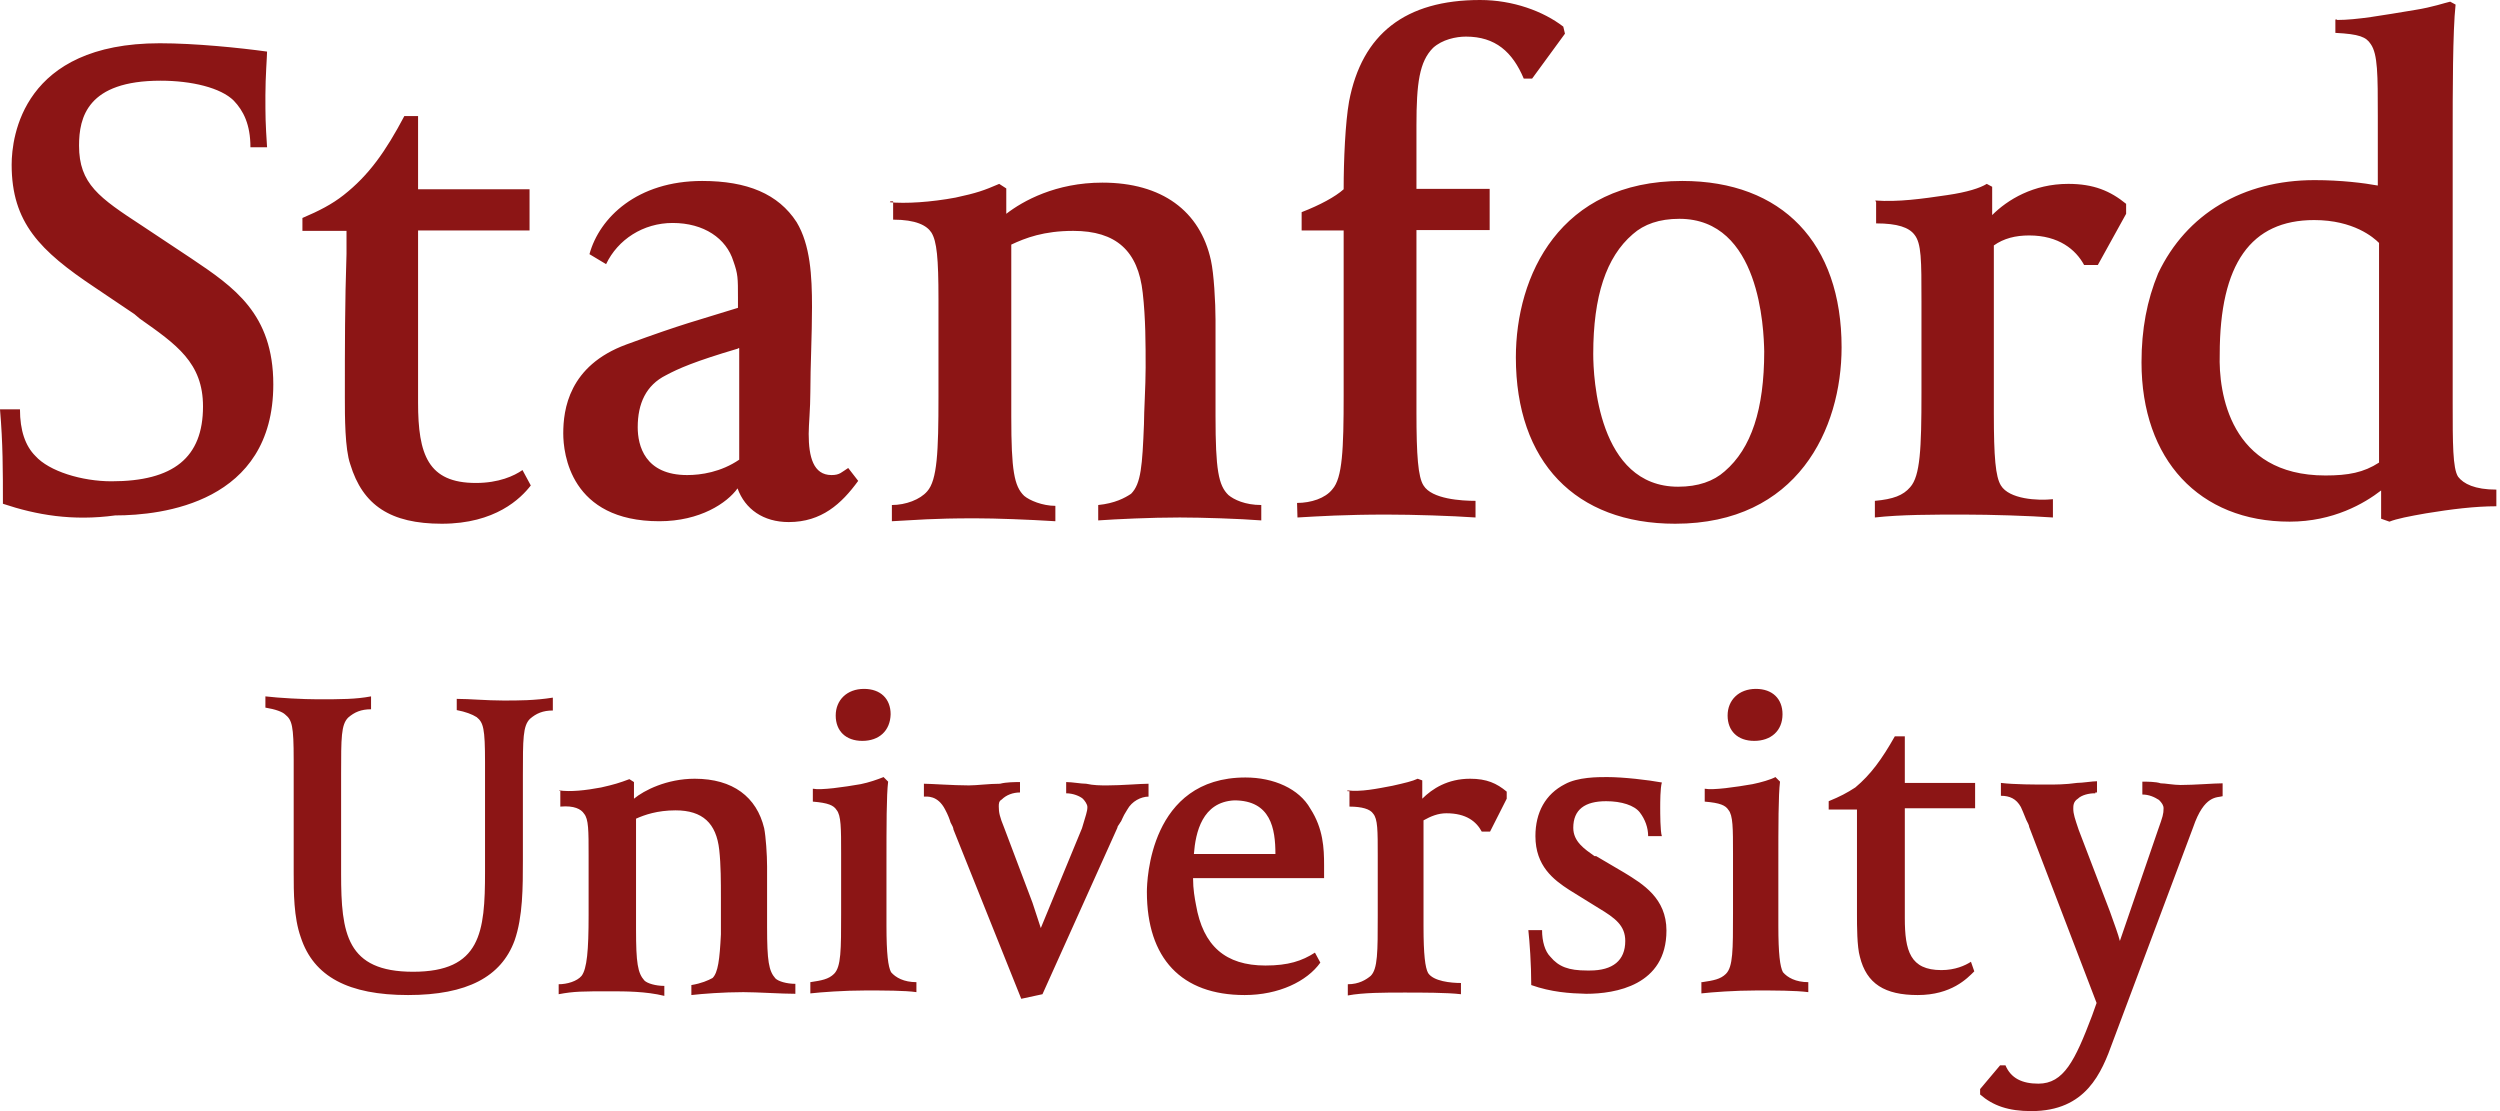 <svg width="162" height="72" viewBox="0 0 162 72" fill="none" xmlns="http://www.w3.org/2000/svg">
<path d="M42.726 33.776C36.957 33.776 36.499 29.382 36.499 28.088C36.499 26.552 36.849 23.695 40.596 22.32C44.343 20.945 45.152 20.783 47.82 19.948V19.301C47.82 18.007 47.82 17.764 47.524 16.928C47.066 15.446 45.61 14.448 43.588 14.448C41.674 14.448 40.03 15.527 39.275 17.117L38.197 16.47C38.844 14.098 41.297 11.726 45.502 11.726C48.413 11.726 50.435 12.562 51.621 14.395C52.511 15.877 52.618 17.872 52.618 19.894C52.618 21.727 52.511 23.748 52.511 25.393C52.511 26.471 52.403 27.522 52.403 28.115C52.403 29.598 52.699 30.784 53.885 30.784C54.425 30.784 54.532 30.595 54.964 30.326L55.611 31.161C54.532 32.644 53.239 33.83 51.109 33.83C49.465 33.83 48.279 32.994 47.793 31.647C47.119 32.59 45.367 33.776 42.726 33.776ZM47.82 22.589C44.99 23.425 43.965 23.883 43.157 24.314C41.863 24.961 41.324 26.148 41.324 27.684C41.324 28.87 41.782 30.784 44.532 30.784C45.421 30.784 46.715 30.595 47.901 29.787V22.562H47.82V22.589ZM0.189 32.644C0.189 30.514 0.189 28.708 0 26.525H1.294C1.294 27.9 1.644 28.897 2.291 29.544C3.181 30.541 5.31 31.188 7.224 31.188C11.241 31.188 13.155 29.652 13.155 26.336C13.155 23.506 11.429 22.32 9.057 20.648L8.707 20.352L6.146 18.627C2.588 16.255 0.755 14.422 0.755 10.675C0.755 8.842 1.483 2.803 10.351 2.803C12.643 2.803 15.554 3.1 17.306 3.343C17.306 3.639 17.198 4.987 17.198 6.173C17.198 7.548 17.198 7.898 17.306 9.542H16.228C16.228 8.06 15.769 7.17 15.149 6.523C14.314 5.688 12.427 5.229 10.405 5.229C5.661 5.229 5.122 7.602 5.122 9.435C5.122 11.915 6.416 12.804 9.219 14.637L12.427 16.767C15.149 18.6 17.71 20.325 17.71 24.907C17.71 32.59 10.486 33.399 7.467 33.399C4.69 33.776 2.372 33.372 0.189 32.644ZM57.605 13.101C58.684 13.209 60.328 13.101 61.918 12.804C63.293 12.508 63.751 12.346 64.749 11.915L65.207 12.211V13.855C66.285 13.02 68.415 11.834 71.434 11.834C75.289 11.834 77.769 13.667 78.469 16.875C78.658 17.71 78.766 19.597 78.766 20.729V26.956C78.766 30.433 78.955 31.458 79.602 32.078C79.952 32.374 80.68 32.725 81.731 32.725V33.722C80.356 33.614 77.876 33.533 76.448 33.533C74.534 33.533 72.35 33.641 71.164 33.722V32.725C72.243 32.617 72.889 32.267 73.294 31.997C73.941 31.35 74.022 30.164 74.129 27.495C74.129 26.66 74.237 25.015 74.237 23.829C74.237 22.293 74.237 20.622 74.049 18.977C73.752 16.255 72.323 14.961 69.547 14.961C67.633 14.961 66.447 15.419 65.531 15.85V27.01C65.531 30.487 65.719 31.512 66.366 32.132C66.717 32.428 67.552 32.779 68.388 32.779V33.776C66.663 33.668 64.533 33.587 63.185 33.587C60.355 33.587 59.438 33.695 57.794 33.776V32.725C58.684 32.725 59.627 32.374 60.085 31.835C60.732 31.107 60.813 29.274 60.813 25.716V19.381C60.813 16.713 60.705 15.635 60.355 15.069C60.058 14.61 59.358 14.233 57.875 14.233V13.047H57.686V13.101H57.605ZM84.049 32.59C84.939 32.59 85.882 32.294 86.341 31.701C86.988 30.973 87.069 29.14 87.069 25.581V14.934H84.346V13.748C85.532 13.289 86.529 12.75 87.069 12.265C87.069 10.351 87.176 7.952 87.419 6.577C88.255 2.183 91.085 0 95.91 0C98.04 0 100.007 0.728 101.301 1.725L101.409 2.183L99.28 5.095H98.74C98.013 3.37 96.907 2.372 94.994 2.372C94.347 2.372 93.457 2.561 92.864 3.1C91.975 3.99 91.786 5.391 91.786 8.141V12.238H96.53V14.907H91.786V26.714C91.786 29.544 91.894 30.919 92.244 31.458C92.783 32.347 94.724 32.455 95.614 32.455V33.533C94.077 33.426 91.597 33.345 89.845 33.345C87.176 33.345 85.451 33.453 84.076 33.533L84.049 32.59ZM108.553 33.938C102.083 33.938 98.228 29.921 98.228 23.155C98.228 17.872 101.059 11.726 109.011 11.726C115.48 11.726 119.335 15.742 119.335 22.508C119.335 27.792 116.478 33.938 108.553 33.938ZM108.822 14.179C107.528 14.179 106.531 14.529 105.803 15.176C104.078 16.659 103.242 19.193 103.242 22.94C103.242 24.422 103.539 31.539 108.741 31.539C110.035 31.539 111.033 31.188 111.76 30.541C113.486 29.059 114.321 26.525 114.321 22.778C114.294 21.322 114.052 14.179 108.822 14.179ZM121.518 12.993C123.001 13.101 124.538 12.885 126.182 12.642C127.476 12.454 128.311 12.184 128.743 11.915L129.093 12.103V13.936C130.091 12.939 131.762 11.915 134.026 11.915C135.67 11.915 136.749 12.373 137.773 13.209V13.855L135.94 17.171H135.05C134.511 16.174 133.406 15.257 131.492 15.257C130.603 15.257 129.848 15.446 129.201 15.904V26.794C129.201 29.625 129.309 30.892 129.659 31.458C130.198 32.347 132.031 32.455 133.029 32.347V33.533C131.546 33.426 129.012 33.345 127.26 33.345C125.238 33.345 123.163 33.345 121.492 33.533V32.455C122.678 32.347 123.325 32.105 123.783 31.566C124.43 30.838 124.511 29.086 124.511 25.447V19.516C124.511 16.848 124.511 15.769 124.052 15.203C123.702 14.745 122.974 14.476 121.572 14.476V13.101L121.518 12.993ZM151.44 1.294C152.734 1.294 154.351 0.997 156.481 0.647C157.667 0.458 158.395 0.189 158.772 0.108L159.122 0.297C158.934 2.022 158.934 5.984 158.934 8.788V26.148C158.934 28.708 158.934 30.353 159.284 30.892C159.635 31.35 160.362 31.727 161.764 31.727V32.806C160.389 32.806 158.853 32.994 157.208 33.264C156.13 33.453 155.295 33.614 154.836 33.803L154.297 33.614V31.781C153.219 32.617 151.197 33.803 148.367 33.803C142.517 33.803 138.77 29.787 138.77 23.479C138.77 21.349 139.121 19.462 139.849 17.71C141.682 13.855 145.348 11.672 149.984 11.672C151.709 11.672 153.192 11.861 154.082 12.023V7.521C154.082 4.852 154.082 3.504 153.623 2.857C153.327 2.399 152.895 2.21 151.332 2.13V1.267H151.44V1.294ZM150.685 30.811C152.168 30.811 153.165 30.622 154.162 29.975V15.742C153.812 15.392 152.518 14.26 149.957 14.26C145.86 14.26 143.838 17.09 143.838 22.967C143.757 25.42 144.485 30.811 150.685 30.811ZM34.396 31.458C33.749 32.294 32.105 33.938 28.628 33.938C25.312 33.938 23.506 32.752 22.697 30.083C22.347 29.086 22.347 26.983 22.347 25.77C22.347 22.401 22.347 19.651 22.454 16.443V14.961H19.597V14.125C20.675 13.667 21.511 13.236 22.266 12.642C23.91 11.349 24.988 9.812 26.201 7.521H27.091V12.265H34.315V14.934H27.091V26.094C27.091 29.463 27.738 31.296 30.838 31.296C32.321 31.296 33.318 30.838 33.857 30.46L34.396 31.458Z" fill="#8C1515"/>
<path d="M135.724 51.406C135.373 51.406 134.888 51.514 134.646 51.756C134.349 51.945 134.349 52.214 134.349 52.403C134.349 52.754 134.457 53.05 134.7 53.778L136.721 59.061C137.018 59.897 137.26 60.544 137.368 60.975L139.848 53.751C140.145 52.915 140.199 52.754 140.199 52.376C140.199 52.187 140.091 52.026 139.902 51.837C139.606 51.648 139.255 51.486 138.824 51.486V50.651C139.12 50.651 139.713 50.651 140.01 50.759C140.306 50.759 140.846 50.867 141.304 50.867C142.193 50.867 143.487 50.759 144.026 50.759V51.594C143.676 51.702 142.84 51.486 142.113 53.616L136.91 67.499C136.182 69.52 135.185 72 131.627 72C130.144 72 129.147 71.65 128.311 70.922V70.572L129.605 69.035H129.955C130.306 69.871 131.034 70.221 132.085 70.221C133.729 70.221 134.457 68.739 135.562 65.827L135.859 64.992L131.492 53.589C131.492 53.481 131.384 53.293 131.303 53.131C131.195 52.834 130.953 52.295 130.953 52.295C130.656 51.756 130.225 51.567 129.659 51.567V50.732C130.494 50.84 131.95 50.84 132.678 50.84C133.136 50.84 133.864 50.84 134.592 50.732C134.942 50.732 135.589 50.624 135.886 50.624V51.352H135.778V51.406H135.724ZM87.311 51.217C88.2 51.325 89.225 51.109 90.222 50.92C91.058 50.732 91.516 50.624 91.866 50.462L92.163 50.57V51.756C92.81 51.109 93.807 50.462 95.263 50.462C96.341 50.462 96.988 50.759 97.635 51.298V51.756L96.557 53.886H96.017C95.667 53.239 95.02 52.7 93.726 52.7C93.187 52.7 92.729 52.888 92.244 53.158V60.032C92.244 61.865 92.351 62.7 92.54 63.051C92.891 63.59 94.023 63.698 94.67 63.698V64.425C93.78 64.318 92.109 64.318 91.004 64.318C89.71 64.318 88.335 64.318 87.338 64.506V63.779C88.065 63.779 88.524 63.482 88.82 63.239C89.278 62.781 89.278 61.703 89.278 59.304V55.449C89.278 53.805 89.278 53.077 88.982 52.727C88.793 52.43 88.254 52.268 87.445 52.268V51.271H87.311V51.217ZM26.444 64.479C22.589 64.479 20.325 63.293 19.489 60.733C19.031 59.439 19.031 57.821 19.031 56.527V49.222C19.031 47.039 18.923 46.661 18.491 46.311C18.303 46.122 17.845 45.961 17.198 45.853V45.125C18.087 45.233 19.677 45.314 20.567 45.314C22.104 45.314 23.047 45.313 24.044 45.125V45.961C23.398 45.961 22.966 46.149 22.562 46.5C22.104 46.958 22.104 47.794 22.104 50.166V56.635C22.104 60.49 22.454 62.97 26.767 62.97C31.161 62.97 31.43 60.409 31.43 56.5V49.384C31.43 47.2 31.323 46.823 30.891 46.473C30.595 46.284 30.163 46.122 29.597 46.014V45.287C30.433 45.287 31.511 45.394 32.617 45.394C33.614 45.394 34.638 45.394 35.824 45.206V46.041C35.177 46.041 34.746 46.23 34.342 46.581C33.883 47.039 33.883 47.874 33.883 50.246V55.746C33.883 57.471 33.883 59.412 33.344 60.948C32.482 63.293 30.271 64.479 26.444 64.479ZM52.51 63.644C53.238 63.536 53.696 63.455 54.047 63.105C54.505 62.646 54.505 61.568 54.505 59.169V55.314C54.505 53.67 54.505 52.834 54.208 52.484C54.02 52.187 53.669 52.026 52.672 51.945V51.109C53.211 51.217 54.694 51.001 55.772 50.813C56.311 50.705 56.85 50.516 57.255 50.354L57.551 50.651C57.443 51.54 57.443 53.481 57.443 56.042V59.978C57.443 61.811 57.551 62.646 57.74 62.997C58.036 63.347 58.575 63.644 59.384 63.644V64.291C58.656 64.183 57.255 64.183 56.068 64.183C54.694 64.183 53.238 64.291 52.51 64.372V63.644ZM55.88 48.009C54.801 48.009 54.154 47.362 54.154 46.365C54.154 45.367 54.882 44.64 55.987 44.64C57.066 44.64 57.713 45.287 57.713 46.284C57.686 47.362 56.958 48.009 55.88 48.009ZM110.304 63.644C111.032 63.536 111.49 63.455 111.841 63.105C112.299 62.646 112.299 61.568 112.299 59.169V55.314C112.299 53.67 112.299 52.834 112.002 52.484C111.814 52.187 111.463 52.026 110.466 51.945V51.109C111.005 51.217 112.488 51.001 113.566 50.813C114.105 50.705 114.752 50.516 115.049 50.354L115.345 50.651C115.237 51.54 115.237 53.481 115.237 56.042V59.978C115.237 61.811 115.345 62.646 115.534 62.997C115.83 63.347 116.369 63.644 117.178 63.644V64.291C116.342 64.183 114.995 64.183 113.809 64.183C112.434 64.183 110.978 64.291 110.25 64.372V63.644H110.304ZM113.674 48.009C112.596 48.009 111.949 47.362 111.949 46.365C111.949 45.367 112.676 44.64 113.782 44.64C114.86 44.64 115.507 45.287 115.507 46.284C115.507 47.362 114.752 48.009 113.674 48.009ZM99.225 63.832C99.225 62.458 99.117 61.002 99.037 60.274H99.926C99.926 61.002 100.115 61.649 100.465 61.999C101.004 62.646 101.651 62.889 102.837 62.889H103.026C104.509 62.889 105.317 62.242 105.317 60.975C105.317 59.978 104.67 59.492 103.592 58.846L101.678 57.66C100.681 57.013 99.495 56.123 99.495 54.182C99.495 52.646 100.142 51.46 101.409 50.813C102.244 50.354 103.538 50.354 104.131 50.354C105.21 50.354 106.8 50.543 107.689 50.705C107.582 51.055 107.582 51.999 107.582 52.349C107.582 52.646 107.582 53.886 107.689 54.182H106.8C106.8 53.643 106.611 53.104 106.261 52.646C105.91 52.187 105.075 51.918 104.077 51.918C102.703 51.918 101.948 52.457 101.948 53.643C101.948 54.533 102.676 55.018 103.323 55.476H103.43L105.263 56.554C106.449 57.282 107.986 58.199 107.986 60.301C107.986 63.859 104.67 64.398 102.783 64.398C101.705 64.372 100.519 64.291 99.225 63.832ZM127.934 62.943C127.475 63.401 126.451 64.479 124.268 64.479C122.138 64.479 120.952 63.752 120.521 61.999C120.332 61.352 120.332 59.978 120.332 59.277C120.332 57.093 120.332 55.341 120.332 53.346V52.457H118.499V51.918C119.227 51.621 119.685 51.379 120.224 51.028C121.221 50.193 121.949 49.195 122.785 47.713H123.432V50.732H127.987V52.376H123.432V59.492C123.432 61.622 123.782 62.862 125.804 62.862C126.694 62.862 127.341 62.566 127.718 62.323L127.934 62.943ZM66.096 50.678C65.8 50.678 65.207 50.678 64.802 50.786C64.074 50.786 63.32 50.894 62.781 50.894C61.783 50.894 60.3 50.786 59.869 50.786V51.621C60.058 51.621 60.759 51.514 61.244 52.457C61.433 52.807 61.541 53.104 61.594 53.293C61.702 53.481 61.783 53.643 61.783 53.751L66.177 64.722L67.552 64.425L72.404 53.643C72.404 53.535 72.512 53.454 72.593 53.293C72.7 53.185 72.7 52.996 73.051 52.457C73.347 51.918 73.94 51.621 74.425 51.621V50.786C73.886 50.786 72.7 50.894 71.757 50.894C71.299 50.894 70.867 50.894 70.382 50.786C70.032 50.786 69.493 50.678 69.088 50.678V51.406C69.546 51.406 69.978 51.594 70.166 51.756C70.274 51.864 70.463 52.106 70.463 52.295C70.463 52.592 70.355 52.834 70.113 53.67L67.444 60.139C67.336 59.789 67.147 59.25 66.905 58.495L65.072 53.643C64.775 52.915 64.721 52.646 64.721 52.268C64.721 52.08 64.721 51.918 64.91 51.81C65.207 51.514 65.638 51.352 66.096 51.352V50.624V50.678ZM36.229 51.217C36.956 51.325 37.954 51.217 38.951 51.028C39.787 50.84 40.137 50.732 40.784 50.489L41.081 50.678V51.756C41.728 51.217 43.21 50.462 45.016 50.462C47.496 50.462 49.033 51.648 49.518 53.67C49.626 54.209 49.707 55.395 49.707 56.15V60.086C49.707 62.269 49.815 62.916 50.246 63.401C50.434 63.59 50.974 63.752 51.54 63.752V64.398C50.65 64.398 49.06 64.291 48.17 64.291C46.876 64.291 45.502 64.398 44.801 64.479V63.832C45.448 63.725 45.879 63.536 46.175 63.374C46.526 63.024 46.634 62.188 46.715 60.544C46.715 60.005 46.715 59.007 46.715 58.172C46.715 57.174 46.715 56.042 46.607 55.072C46.418 53.346 45.529 52.511 43.776 52.511C42.59 52.511 41.755 52.807 41.215 53.05V60.22C41.215 62.404 41.323 63.051 41.755 63.536C41.943 63.725 42.483 63.886 43.049 63.886V64.533C41.862 64.237 40.488 64.237 39.571 64.237C37.738 64.237 37.199 64.237 36.202 64.425V63.779C36.741 63.779 37.388 63.59 37.684 63.239C38.035 62.781 38.142 61.595 38.142 59.304V55.449C38.142 53.805 38.142 53.077 37.846 52.727C37.657 52.43 37.199 52.187 36.309 52.268V51.244H36.229V51.217ZM80.652 64.479C76.555 64.479 74.318 62.107 74.318 57.794C74.318 57.066 74.506 50.381 80.706 50.381C82.539 50.381 84.184 51.109 84.912 52.403C85.747 53.697 85.801 54.964 85.801 56.069V56.905H77.31C77.31 57.633 77.418 58.199 77.499 58.63C77.957 61.299 79.412 62.566 82 62.566C83.483 62.566 84.372 62.269 85.208 61.73L85.558 62.377C84.696 63.59 82.863 64.479 80.652 64.479ZM77.364 55.341H82.647C82.647 53.697 82.351 51.864 79.978 51.864C77.903 51.972 77.472 53.94 77.364 55.341Z" fill="#8C1515"/>
</svg>
